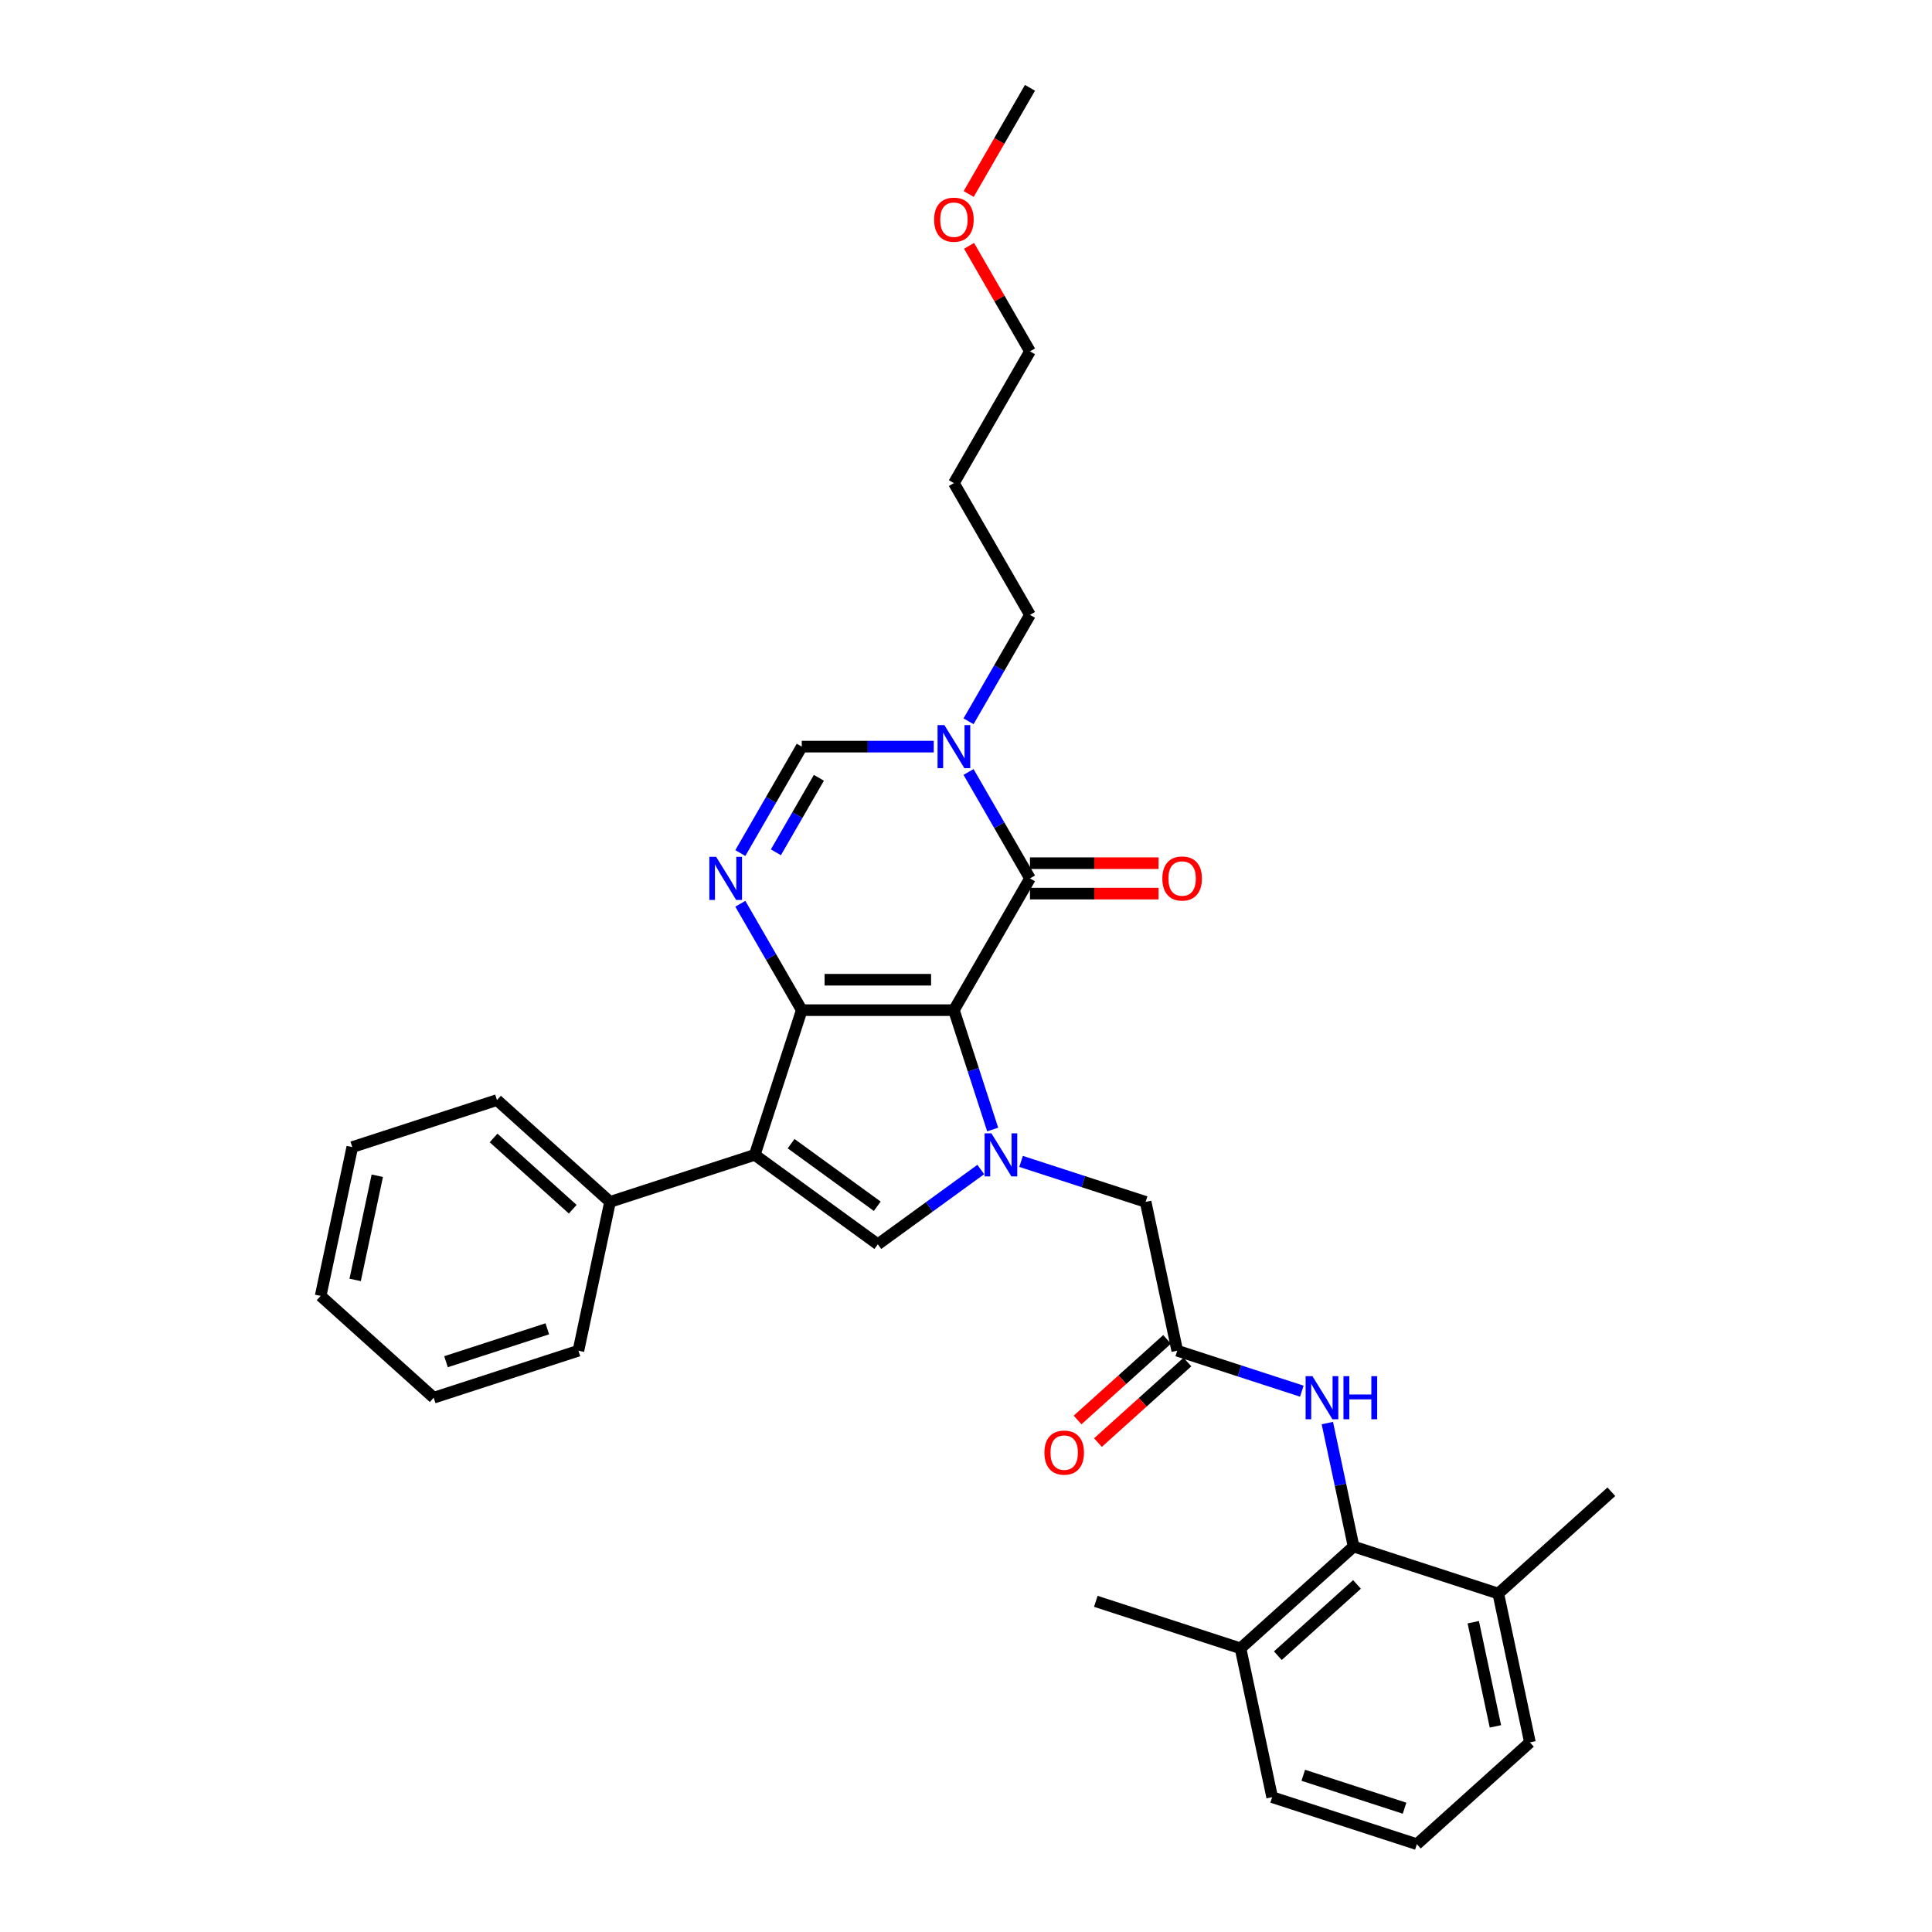 <?xml version='1.0' encoding='iso-8859-1'?>
<svg version='1.1' baseProfile='full'
              xmlns='http://www.w3.org/2000/svg'
                      xmlns:rdkit='http://www.rdkit.org/xml'
                      xmlns:xlink='http://www.w3.org/1999/xlink'
                  xml:space='preserve'
width='1000px' height='1000px' viewBox='0 0 1000 1000'>
<!-- END OF HEADER -->
<rect style='opacity:1.0;fill:#FFFFFF;stroke:none' width='1000' height='1000' x='0' y='0'> </rect>
<path class='bond-0' d='M 493.741,522.857 L 414.99,522.857' style='fill:none;fill-rule:evenodd;stroke:#000000;stroke-width:6px;stroke-linecap:butt;stroke-linejoin:miter;stroke-opacity:1' />
<path class='bond-0' d='M 481.928,507.107 L 426.802,507.107' style='fill:none;fill-rule:evenodd;stroke:#000000;stroke-width:6px;stroke-linecap:butt;stroke-linejoin:miter;stroke-opacity:1' />
<path class='bond-1' d='M 493.741,522.857 L 503.777,553.746' style='fill:none;fill-rule:evenodd;stroke:#000000;stroke-width:6px;stroke-linecap:butt;stroke-linejoin:miter;stroke-opacity:1' />
<path class='bond-1' d='M 503.777,553.746 L 513.813,584.634' style='fill:none;fill-rule:evenodd;stroke:#0000FF;stroke-width:6px;stroke-linecap:butt;stroke-linejoin:miter;stroke-opacity:1' />
<path class='bond-3' d='M 493.741,522.857 L 533.116,454.657' style='fill:none;fill-rule:evenodd;stroke:#000000;stroke-width:6px;stroke-linecap:butt;stroke-linejoin:miter;stroke-opacity:1' />
<path class='bond-2' d='M 414.99,522.857 L 390.654,597.754' style='fill:none;fill-rule:evenodd;stroke:#000000;stroke-width:6px;stroke-linecap:butt;stroke-linejoin:miter;stroke-opacity:1' />
<path class='bond-4' d='M 414.99,522.857 L 399.089,495.317' style='fill:none;fill-rule:evenodd;stroke:#000000;stroke-width:6px;stroke-linecap:butt;stroke-linejoin:miter;stroke-opacity:1' />
<path class='bond-4' d='M 399.089,495.317 L 383.189,467.777' style='fill:none;fill-rule:evenodd;stroke:#0000FF;stroke-width:6px;stroke-linecap:butt;stroke-linejoin:miter;stroke-opacity:1' />
<path class='bond-5' d='M 507.649,605.329 L 481.007,624.686' style='fill:none;fill-rule:evenodd;stroke:#0000FF;stroke-width:6px;stroke-linecap:butt;stroke-linejoin:miter;stroke-opacity:1' />
<path class='bond-5' d='M 481.007,624.686 L 454.365,644.043' style='fill:none;fill-rule:evenodd;stroke:#000000;stroke-width:6px;stroke-linecap:butt;stroke-linejoin:miter;stroke-opacity:1' />
<path class='bond-11' d='M 528.503,601.142 L 560.738,611.616' style='fill:none;fill-rule:evenodd;stroke:#0000FF;stroke-width:6px;stroke-linecap:butt;stroke-linejoin:miter;stroke-opacity:1' />
<path class='bond-11' d='M 560.738,611.616 L 592.973,622.089' style='fill:none;fill-rule:evenodd;stroke:#000000;stroke-width:6px;stroke-linecap:butt;stroke-linejoin:miter;stroke-opacity:1' />
<path class='bond-12' d='M 390.654,597.754 L 315.757,622.089' style='fill:none;fill-rule:evenodd;stroke:#000000;stroke-width:6px;stroke-linecap:butt;stroke-linejoin:miter;stroke-opacity:1' />
<path class='bond-32' d='M 390.654,597.754 L 454.365,644.043' style='fill:none;fill-rule:evenodd;stroke:#000000;stroke-width:6px;stroke-linecap:butt;stroke-linejoin:miter;stroke-opacity:1' />
<path class='bond-32' d='M 409.468,591.955 L 454.066,624.357' style='fill:none;fill-rule:evenodd;stroke:#000000;stroke-width:6px;stroke-linecap:butt;stroke-linejoin:miter;stroke-opacity:1' />
<path class='bond-6' d='M 533.116,454.657 L 517.216,427.117' style='fill:none;fill-rule:evenodd;stroke:#000000;stroke-width:6px;stroke-linecap:butt;stroke-linejoin:miter;stroke-opacity:1' />
<path class='bond-6' d='M 517.216,427.117 L 501.315,399.576' style='fill:none;fill-rule:evenodd;stroke:#0000FF;stroke-width:6px;stroke-linecap:butt;stroke-linejoin:miter;stroke-opacity:1' />
<path class='bond-13' d='M 533.116,462.532 L 566.388,462.532' style='fill:none;fill-rule:evenodd;stroke:#000000;stroke-width:6px;stroke-linecap:butt;stroke-linejoin:miter;stroke-opacity:1' />
<path class='bond-13' d='M 566.388,462.532 L 599.661,462.532' style='fill:none;fill-rule:evenodd;stroke:#FF0000;stroke-width:6px;stroke-linecap:butt;stroke-linejoin:miter;stroke-opacity:1' />
<path class='bond-13' d='M 533.116,446.782 L 566.388,446.782' style='fill:none;fill-rule:evenodd;stroke:#000000;stroke-width:6px;stroke-linecap:butt;stroke-linejoin:miter;stroke-opacity:1' />
<path class='bond-13' d='M 566.388,446.782 L 599.661,446.782' style='fill:none;fill-rule:evenodd;stroke:#FF0000;stroke-width:6px;stroke-linecap:butt;stroke-linejoin:miter;stroke-opacity:1' />
<path class='bond-33' d='M 383.189,441.537 L 399.089,413.997' style='fill:none;fill-rule:evenodd;stroke:#0000FF;stroke-width:6px;stroke-linecap:butt;stroke-linejoin:miter;stroke-opacity:1' />
<path class='bond-33' d='M 399.089,413.997 L 414.99,386.457' style='fill:none;fill-rule:evenodd;stroke:#000000;stroke-width:6px;stroke-linecap:butt;stroke-linejoin:miter;stroke-opacity:1' />
<path class='bond-33' d='M 401.599,441.15 L 412.729,421.872' style='fill:none;fill-rule:evenodd;stroke:#0000FF;stroke-width:6px;stroke-linecap:butt;stroke-linejoin:miter;stroke-opacity:1' />
<path class='bond-33' d='M 412.729,421.872 L 423.859,402.594' style='fill:none;fill-rule:evenodd;stroke:#000000;stroke-width:6px;stroke-linecap:butt;stroke-linejoin:miter;stroke-opacity:1' />
<path class='bond-7' d='M 483.314,386.457 L 449.152,386.457' style='fill:none;fill-rule:evenodd;stroke:#0000FF;stroke-width:6px;stroke-linecap:butt;stroke-linejoin:miter;stroke-opacity:1' />
<path class='bond-7' d='M 449.152,386.457 L 414.99,386.457' style='fill:none;fill-rule:evenodd;stroke:#000000;stroke-width:6px;stroke-linecap:butt;stroke-linejoin:miter;stroke-opacity:1' />
<path class='bond-17' d='M 501.315,373.337 L 517.216,345.796' style='fill:none;fill-rule:evenodd;stroke:#0000FF;stroke-width:6px;stroke-linecap:butt;stroke-linejoin:miter;stroke-opacity:1' />
<path class='bond-17' d='M 517.216,345.796 L 533.116,318.256' style='fill:none;fill-rule:evenodd;stroke:#000000;stroke-width:6px;stroke-linecap:butt;stroke-linejoin:miter;stroke-opacity:1' />
<path class='bond-8' d='M 700.616,800.485 L 693.824,768.53' style='fill:none;fill-rule:evenodd;stroke:#000000;stroke-width:6px;stroke-linecap:butt;stroke-linejoin:miter;stroke-opacity:1' />
<path class='bond-8' d='M 693.824,768.53 L 687.031,736.575' style='fill:none;fill-rule:evenodd;stroke:#0000FF;stroke-width:6px;stroke-linecap:butt;stroke-linejoin:miter;stroke-opacity:1' />
<path class='bond-15' d='M 700.616,800.485 L 642.092,853.18' style='fill:none;fill-rule:evenodd;stroke:#000000;stroke-width:6px;stroke-linecap:butt;stroke-linejoin:miter;stroke-opacity:1' />
<path class='bond-15' d='M 702.376,820.094 L 661.41,856.98' style='fill:none;fill-rule:evenodd;stroke:#000000;stroke-width:6px;stroke-linecap:butt;stroke-linejoin:miter;stroke-opacity:1' />
<path class='bond-16' d='M 700.616,800.485 L 775.513,824.821' style='fill:none;fill-rule:evenodd;stroke:#000000;stroke-width:6px;stroke-linecap:butt;stroke-linejoin:miter;stroke-opacity:1' />
<path class='bond-9' d='M 609.346,699.12 L 592.973,622.089' style='fill:none;fill-rule:evenodd;stroke:#000000;stroke-width:6px;stroke-linecap:butt;stroke-linejoin:miter;stroke-opacity:1' />
<path class='bond-10' d='M 609.346,699.12 L 641.581,709.593' style='fill:none;fill-rule:evenodd;stroke:#000000;stroke-width:6px;stroke-linecap:butt;stroke-linejoin:miter;stroke-opacity:1' />
<path class='bond-10' d='M 641.581,709.593 L 673.816,720.067' style='fill:none;fill-rule:evenodd;stroke:#0000FF;stroke-width:6px;stroke-linecap:butt;stroke-linejoin:miter;stroke-opacity:1' />
<path class='bond-14' d='M 604.076,693.267 L 580.918,714.119' style='fill:none;fill-rule:evenodd;stroke:#000000;stroke-width:6px;stroke-linecap:butt;stroke-linejoin:miter;stroke-opacity:1' />
<path class='bond-14' d='M 580.918,714.119 L 557.759,734.971' style='fill:none;fill-rule:evenodd;stroke:#FF0000;stroke-width:6px;stroke-linecap:butt;stroke-linejoin:miter;stroke-opacity:1' />
<path class='bond-14' d='M 614.615,704.972 L 591.457,725.824' style='fill:none;fill-rule:evenodd;stroke:#000000;stroke-width:6px;stroke-linecap:butt;stroke-linejoin:miter;stroke-opacity:1' />
<path class='bond-14' d='M 591.457,725.824 L 568.298,746.676' style='fill:none;fill-rule:evenodd;stroke:#FF0000;stroke-width:6px;stroke-linecap:butt;stroke-linejoin:miter;stroke-opacity:1' />
<path class='bond-23' d='M 315.757,622.089 L 257.234,569.395' style='fill:none;fill-rule:evenodd;stroke:#000000;stroke-width:6px;stroke-linecap:butt;stroke-linejoin:miter;stroke-opacity:1' />
<path class='bond-23' d='M 296.44,625.89 L 255.474,589.004' style='fill:none;fill-rule:evenodd;stroke:#000000;stroke-width:6px;stroke-linecap:butt;stroke-linejoin:miter;stroke-opacity:1' />
<path class='bond-24' d='M 315.757,622.089 L 299.384,699.12' style='fill:none;fill-rule:evenodd;stroke:#000000;stroke-width:6px;stroke-linecap:butt;stroke-linejoin:miter;stroke-opacity:1' />
<path class='bond-22' d='M 642.092,853.18 L 658.466,930.21' style='fill:none;fill-rule:evenodd;stroke:#000000;stroke-width:6px;stroke-linecap:butt;stroke-linejoin:miter;stroke-opacity:1' />
<path class='bond-25' d='M 642.092,853.18 L 567.196,828.844' style='fill:none;fill-rule:evenodd;stroke:#000000;stroke-width:6px;stroke-linecap:butt;stroke-linejoin:miter;stroke-opacity:1' />
<path class='bond-21' d='M 775.513,824.821 L 791.886,901.851' style='fill:none;fill-rule:evenodd;stroke:#000000;stroke-width:6px;stroke-linecap:butt;stroke-linejoin:miter;stroke-opacity:1' />
<path class='bond-21' d='M 762.563,839.65 L 774.024,893.571' style='fill:none;fill-rule:evenodd;stroke:#000000;stroke-width:6px;stroke-linecap:butt;stroke-linejoin:miter;stroke-opacity:1' />
<path class='bond-26' d='M 775.513,824.821 L 834.036,772.126' style='fill:none;fill-rule:evenodd;stroke:#000000;stroke-width:6px;stroke-linecap:butt;stroke-linejoin:miter;stroke-opacity:1' />
<path class='bond-18' d='M 533.116,318.256 L 493.741,250.056' style='fill:none;fill-rule:evenodd;stroke:#000000;stroke-width:6px;stroke-linecap:butt;stroke-linejoin:miter;stroke-opacity:1' />
<path class='bond-27' d='M 493.741,250.056 L 533.116,181.855' style='fill:none;fill-rule:evenodd;stroke:#000000;stroke-width:6px;stroke-linecap:butt;stroke-linejoin:miter;stroke-opacity:1' />
<path class='bond-19' d='M 733.362,954.545 L 791.886,901.851' style='fill:none;fill-rule:evenodd;stroke:#000000;stroke-width:6px;stroke-linecap:butt;stroke-linejoin:miter;stroke-opacity:1' />
<path class='bond-35' d='M 733.362,954.545 L 658.466,930.21' style='fill:none;fill-rule:evenodd;stroke:#000000;stroke-width:6px;stroke-linecap:butt;stroke-linejoin:miter;stroke-opacity:1' />
<path class='bond-35' d='M 726.995,935.916 L 674.567,918.881' style='fill:none;fill-rule:evenodd;stroke:#000000;stroke-width:6px;stroke-linecap:butt;stroke-linejoin:miter;stroke-opacity:1' />
<path class='bond-20' d='M 501.588,127.247 L 517.352,154.551' style='fill:none;fill-rule:evenodd;stroke:#FF0000;stroke-width:6px;stroke-linecap:butt;stroke-linejoin:miter;stroke-opacity:1' />
<path class='bond-20' d='M 517.352,154.551 L 533.116,181.855' style='fill:none;fill-rule:evenodd;stroke:#000000;stroke-width:6px;stroke-linecap:butt;stroke-linejoin:miter;stroke-opacity:1' />
<path class='bond-28' d='M 501.388,100.409 L 517.252,72.932' style='fill:none;fill-rule:evenodd;stroke:#FF0000;stroke-width:6px;stroke-linecap:butt;stroke-linejoin:miter;stroke-opacity:1' />
<path class='bond-28' d='M 517.252,72.932 L 533.116,45.455' style='fill:none;fill-rule:evenodd;stroke:#000000;stroke-width:6px;stroke-linecap:butt;stroke-linejoin:miter;stroke-opacity:1' />
<path class='bond-30' d='M 257.234,569.395 L 182.337,593.73' style='fill:none;fill-rule:evenodd;stroke:#000000;stroke-width:6px;stroke-linecap:butt;stroke-linejoin:miter;stroke-opacity:1' />
<path class='bond-29' d='M 299.384,699.12 L 224.487,723.455' style='fill:none;fill-rule:evenodd;stroke:#000000;stroke-width:6px;stroke-linecap:butt;stroke-linejoin:miter;stroke-opacity:1' />
<path class='bond-29' d='M 283.283,687.791 L 230.855,704.825' style='fill:none;fill-rule:evenodd;stroke:#000000;stroke-width:6px;stroke-linecap:butt;stroke-linejoin:miter;stroke-opacity:1' />
<path class='bond-31' d='M 224.487,723.455 L 165.964,670.76' style='fill:none;fill-rule:evenodd;stroke:#000000;stroke-width:6px;stroke-linecap:butt;stroke-linejoin:miter;stroke-opacity:1' />
<path class='bond-34' d='M 182.337,593.73 L 165.964,670.76' style='fill:none;fill-rule:evenodd;stroke:#000000;stroke-width:6px;stroke-linecap:butt;stroke-linejoin:miter;stroke-opacity:1' />
<path class='bond-34' d='M 195.287,608.559 L 183.826,662.48' style='fill:none;fill-rule:evenodd;stroke:#000000;stroke-width:6px;stroke-linecap:butt;stroke-linejoin:miter;stroke-opacity:1' />
<path  class='atom-2' d='M 513.146 586.603
L 520.454 598.416
Q 521.179 599.581, 522.344 601.692
Q 523.51 603.802, 523.573 603.928
L 523.573 586.603
L 526.534 586.603
L 526.534 608.905
L 523.478 608.905
L 515.635 595.99
Q 514.721 594.478, 513.745 592.745
Q 512.8 591.013, 512.516 590.477
L 512.516 608.905
L 509.618 608.905
L 509.618 586.603
L 513.146 586.603
' fill='#0000FF'/>
<path  class='atom-5' d='M 370.684 443.506
L 377.992 455.318
Q 378.717 456.484, 379.882 458.595
Q 381.048 460.705, 381.111 460.831
L 381.111 443.506
L 384.072 443.506
L 384.072 465.808
L 381.016 465.808
L 373.173 452.893
Q 372.259 451.381, 371.283 449.648
Q 370.338 447.916, 370.054 447.38
L 370.054 465.808
L 367.156 465.808
L 367.156 443.506
L 370.684 443.506
' fill='#0000FF'/>
<path  class='atom-7' d='M 488.811 375.305
L 496.119 387.118
Q 496.843 388.284, 498.009 390.394
Q 499.174 392.505, 499.237 392.631
L 499.237 375.305
L 502.198 375.305
L 502.198 397.608
L 499.143 397.608
L 491.299 384.693
Q 490.386 383.181, 489.409 381.448
Q 488.464 379.715, 488.181 379.18
L 488.181 397.608
L 485.283 397.608
L 485.283 375.305
L 488.811 375.305
' fill='#0000FF'/>
<path  class='atom-11' d='M 679.313 712.304
L 686.621 724.117
Q 687.345 725.282, 688.511 727.393
Q 689.676 729.503, 689.739 729.629
L 689.739 712.304
L 692.7 712.304
L 692.7 734.606
L 689.645 734.606
L 681.801 721.691
Q 680.888 720.179, 679.911 718.446
Q 678.966 716.714, 678.683 716.178
L 678.683 734.606
L 675.785 734.606
L 675.785 712.304
L 679.313 712.304
' fill='#0000FF'/>
<path  class='atom-11' d='M 695.378 712.304
L 698.402 712.304
L 698.402 721.786
L 709.805 721.786
L 709.805 712.304
L 712.829 712.304
L 712.829 734.606
L 709.805 734.606
L 709.805 724.306
L 698.402 724.306
L 698.402 734.606
L 695.378 734.606
L 695.378 712.304
' fill='#0000FF'/>
<path  class='atom-14' d='M 601.629 454.72
Q 601.629 449.365, 604.276 446.372
Q 606.922 443.38, 611.867 443.38
Q 616.813 443.38, 619.459 446.372
Q 622.105 449.365, 622.105 454.72
Q 622.105 460.138, 619.427 463.225
Q 616.75 466.281, 611.867 466.281
Q 606.953 466.281, 604.276 463.225
Q 601.629 460.17, 601.629 454.72
M 611.867 463.761
Q 615.269 463.761, 617.096 461.493
Q 618.955 459.193, 618.955 454.72
Q 618.955 450.341, 617.096 448.136
Q 615.269 445.9, 611.867 445.9
Q 608.465 445.9, 606.607 448.105
Q 604.78 450.31, 604.78 454.72
Q 604.78 459.225, 606.607 461.493
Q 608.465 463.761, 611.867 463.761
' fill='#FF0000'/>
<path  class='atom-15' d='M 540.585 751.877
Q 540.585 746.522, 543.231 743.53
Q 545.877 740.537, 550.822 740.537
Q 555.768 740.537, 558.414 743.53
Q 561.06 746.522, 561.06 751.877
Q 561.06 757.295, 558.383 760.382
Q 555.705 763.438, 550.822 763.438
Q 545.908 763.438, 543.231 760.382
Q 540.585 757.327, 540.585 751.877
M 550.822 760.918
Q 554.225 760.918, 556.052 758.65
Q 557.91 756.35, 557.91 751.877
Q 557.91 747.499, 556.052 745.294
Q 554.225 743.057, 550.822 743.057
Q 547.42 743.057, 545.562 745.262
Q 543.735 747.467, 543.735 751.877
Q 543.735 756.382, 545.562 758.65
Q 547.42 760.918, 550.822 760.918
' fill='#FF0000'/>
<path  class='atom-21' d='M 483.503 113.718
Q 483.503 108.363, 486.149 105.37
Q 488.795 102.378, 493.741 102.378
Q 498.686 102.378, 501.332 105.37
Q 503.978 108.363, 503.978 113.718
Q 503.978 119.136, 501.301 122.223
Q 498.623 125.279, 493.741 125.279
Q 488.826 125.279, 486.149 122.223
Q 483.503 119.168, 483.503 113.718
M 493.741 122.759
Q 497.143 122.759, 498.97 120.491
Q 500.828 118.191, 500.828 113.718
Q 500.828 109.339, 498.97 107.134
Q 497.143 104.898, 493.741 104.898
Q 490.338 104.898, 488.48 107.103
Q 486.653 109.308, 486.653 113.718
Q 486.653 118.223, 488.48 120.491
Q 490.338 122.759, 493.741 122.759
' fill='#FF0000'/>
</svg>

